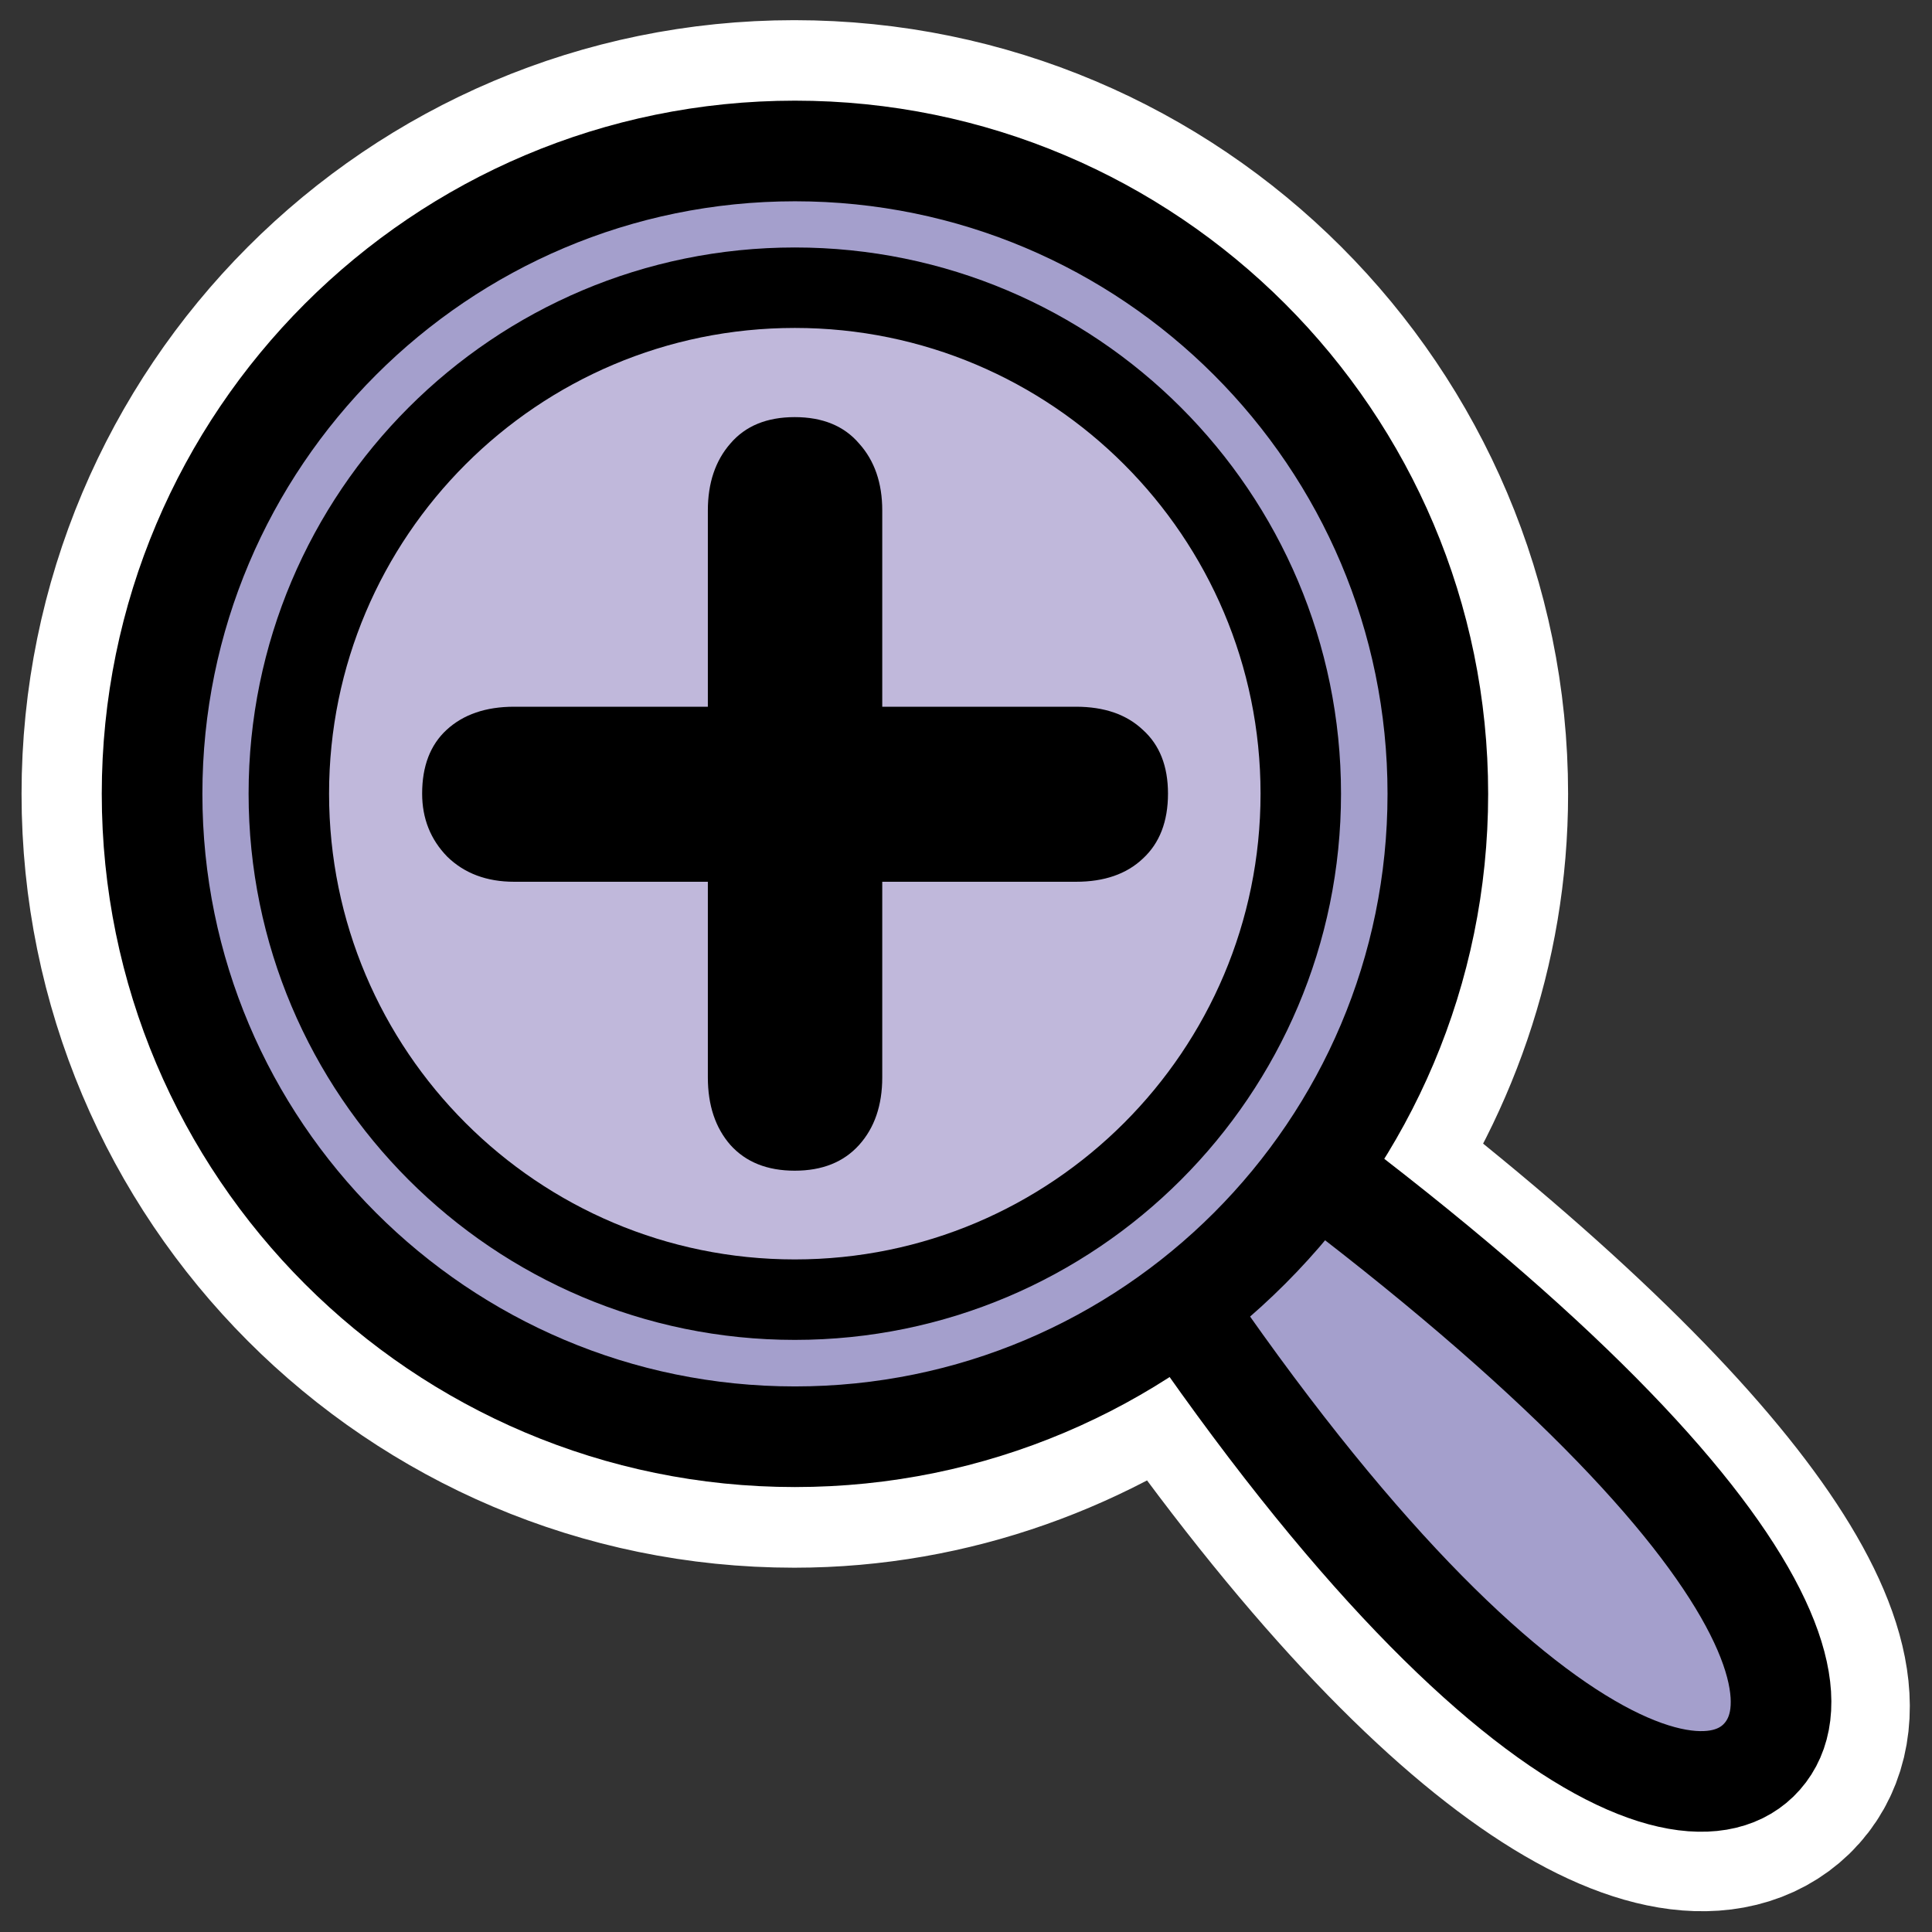 <?xml version="1.0" encoding="UTF-8"?>
<svg _SVGFile__filename="oldscale/actions/viewmag+.svg"   sodipodi:version="0.32" version="1.0" viewBox="0 0 60 60" xmlns="http://www.w3.org/2000/svg" xmlns:sodipodi="http://inkscape.sourceforge.net/DTD/sodipodi-0.dtd">
<rect x="0" y="0" width="60" height="60" fill="#333333" stroke="none"/>
<sodipodi:namedview bordercolor="#666666" borderopacity="1.0" pagecolor="#ffffff"/>
<path transform="matrix(1 0 0 1 .012 -0)" d="m24.656 4.688c-11.018 0-19.937 8.95-19.937 19.968-2e-4 11.019 8.919 19.969 19.937 19.969 4.525 0 8.682-1.585 12.032-4.125 9.225 13.436 15.699 16.29 17.906 14.156 2.263-2.209-1.221-8.512-13.906-18.187 2.451-3.315 3.937-7.376 3.937-11.813 0-11.018-8.95-19.968-19.969-19.968z" fill="none" stroke="#fff" stroke-linecap="round" stroke-linejoin="round" stroke-width="8.123"/>
<path transform="matrix(.969 0 0 .969 .687 .896)" d="m31.914 32.619c12.338 21.099 21.052 25.471 23.73 22.881 2.772-2.705-1.893-11.073-22.11-24.534l-1.62 1.653z" fill="#a49fcc" fill-rule="evenodd" stroke="#000" stroke-linecap="round" stroke-linejoin="round" stroke-width="3.225"/>
<path transform="matrix(.969 0 0 .969 .687 .896)" d="m45.373 24.518c0 11.373-9.23 20.604-20.604 20.604-11.373 0-20.604-9.231-20.604-20.604 4e-4 -11.374 9.231-20.604 20.604-20.604 11.374-1e-4 20.604 9.23 20.604 20.604z" fill="#a49fcc" fill-rule="evenodd" stroke="#000" stroke-linecap="round" stroke-linejoin="round" stroke-width="3.225"/>
<path transform="matrix(1 0 0 1 .012 -0)" d="m40.385 24.648c0 8.674-7.04 15.714-15.714 15.714s-15.713-7.04-15.713-15.714c-3e-4 -8.674 7.039-15.713 15.713-15.713 8.674-3e-4 15.714 7.039 15.714 15.713z" fill="#c0b8db" fill-rule="evenodd" stroke="#000" stroke-linecap="round" stroke-linejoin="round" stroke-width="2.499"/>
<path d="m21.983 21.948v-6.096c0-0.852 0.234-1.545 0.7-2.078 0.466-0.546 1.132-0.82 1.998-0.82s1.533 0.274 1.999 0.82c0.48 0.533 0.719 1.226 0.719 2.078v6.096h6.016c0.879 0 1.572 0.24 2.078 0.719 0.52 0.467 0.78 1.126 0.78 1.979 0 0.866-0.26 1.539-0.78 2.018-0.506 0.48-1.199 0.72-2.078 0.72h-6.016v6.075c0 0.866-0.239 1.566-0.719 2.099s-1.146 0.799-1.999 0.799c-0.852 0-1.519-0.266-1.998-0.799-0.466-0.533-0.7-1.233-0.7-2.099v-6.075h-6.015c-0.853 0-1.546-0.26-2.079-0.78-0.519-0.533-0.779-1.185-0.779-1.958 0-0.853 0.253-1.512 0.759-1.979 0.52-0.479 1.219-0.719 2.099-0.719h6.015z"/>
</svg>
